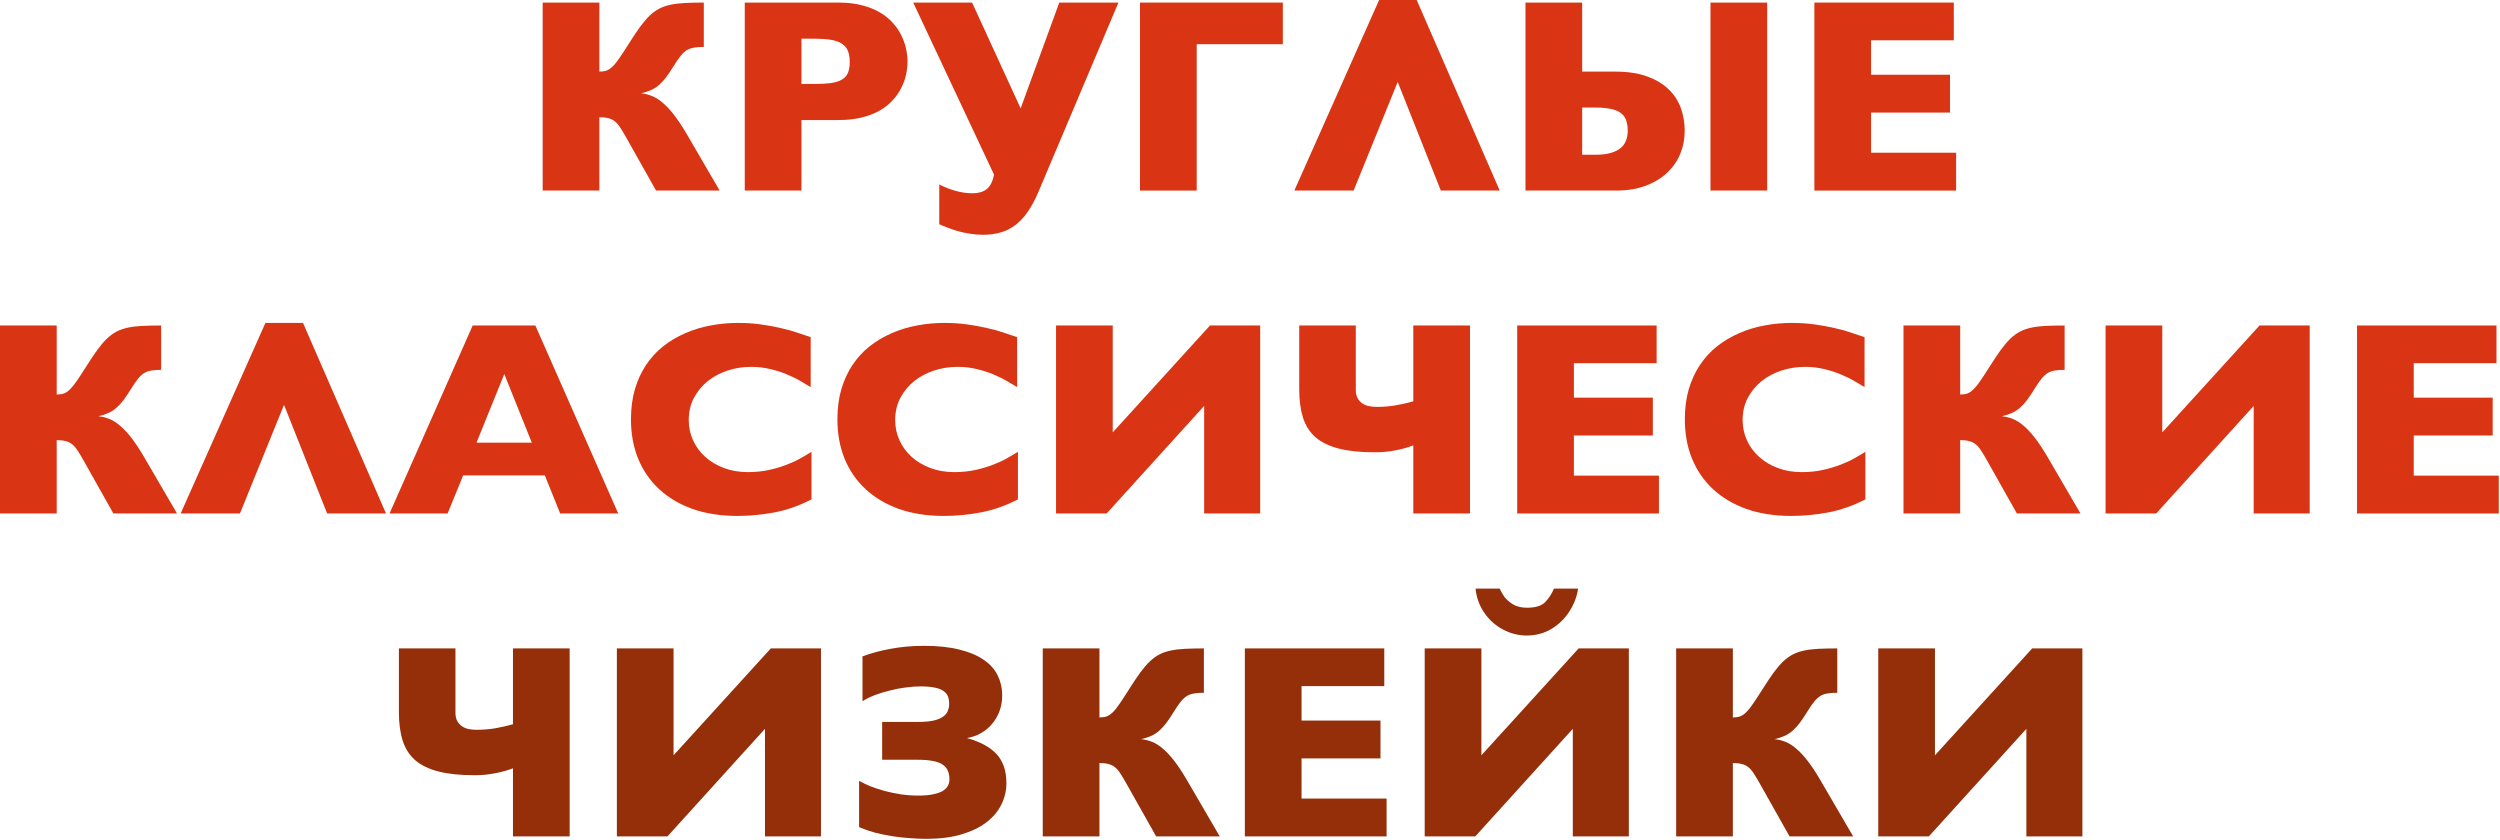 <?xml version="1.0" encoding="UTF-8"?> <svg xmlns="http://www.w3.org/2000/svg" width="720" height="242" viewBox="0 0 720 242" fill="none"><path d="M202.695 13.516C201.602 13.516 200.677 13.581 199.922 13.711C199.167 13.815 198.477 14.05 197.852 14.414C197.253 14.779 196.654 15.325 196.055 16.055C195.482 16.758 194.818 17.721 194.062 18.945C193.255 20.247 192.513 21.354 191.836 22.266C191.159 23.151 190.456 23.906 189.727 24.531C189.023 25.13 188.255 25.612 187.422 25.977C186.615 26.341 185.677 26.641 184.609 26.875C185.703 26.979 186.758 27.24 187.773 27.656C188.789 28.047 189.805 28.685 190.82 29.57C191.862 30.43 192.943 31.576 194.062 33.008C195.182 34.44 196.38 36.237 197.656 38.398L207.266 54.883H188.945L180.391 39.688C179.766 38.568 179.206 37.63 178.711 36.875C178.242 36.12 177.734 35.508 177.188 35.039C176.641 34.57 176.003 34.245 175.273 34.062C174.57 33.854 173.685 33.75 172.617 33.75V54.883H156.289V0.742H172.617V20.625C173.424 20.625 174.128 20.521 174.727 20.312C175.326 20.078 175.924 19.662 176.523 19.062C177.148 18.438 177.826 17.578 178.555 16.484C179.31 15.391 180.234 13.971 181.328 12.227C182.448 10.456 183.464 8.945 184.375 7.695C185.286 6.445 186.185 5.391 187.07 4.531C187.982 3.672 188.906 2.995 189.844 2.5C190.807 2.005 191.888 1.628 193.086 1.367C194.31 1.107 195.69 0.938 197.227 0.859C198.789 0.781 200.612 0.742 202.695 0.742V13.516Z" fill="#D93413"></path><path d="M241.523 0.742C244.049 0.742 246.289 1.003 248.242 1.523C250.195 2.018 251.901 2.695 253.359 3.555C254.844 4.414 256.094 5.417 257.109 6.562C258.125 7.682 258.945 8.88 259.57 10.156C260.195 11.406 260.651 12.695 260.938 14.023C261.224 15.325 261.367 16.576 261.367 17.773C261.367 18.971 261.224 20.221 260.938 21.523C260.651 22.799 260.195 24.062 259.57 25.312C258.945 26.562 258.125 27.747 257.109 28.867C256.094 29.987 254.844 30.977 253.359 31.836C251.901 32.669 250.195 33.333 248.242 33.828C246.289 34.323 244.049 34.57 241.523 34.57H230.82V54.883H214.492V0.742H241.523ZM230.82 11.133V24.18H234.336C236.263 24.18 237.878 24.102 239.18 23.945C240.508 23.763 241.576 23.438 242.383 22.969C243.216 22.5 243.815 21.862 244.18 21.055C244.544 20.221 244.727 19.154 244.727 17.852C244.727 16.549 244.544 15.469 244.18 14.609C243.815 13.75 243.216 13.06 242.383 12.539C241.576 12.018 240.508 11.654 239.18 11.445C237.852 11.237 236.211 11.133 234.258 11.133H230.82Z" fill="#D93413"></path><path d="M263.008 0.742H279.961L293.945 31.211L305.078 0.742H322.109L299.062 55.273C298.099 57.539 297.07 59.453 295.977 61.016C294.883 62.604 293.685 63.88 292.383 64.844C291.081 65.833 289.661 66.537 288.125 66.953C286.615 67.396 284.935 67.617 283.086 67.617C281.81 67.617 280.56 67.513 279.336 67.305C278.112 67.122 276.953 66.875 275.859 66.562C274.766 66.25 273.763 65.912 272.852 65.547C271.94 65.208 271.159 64.883 270.508 64.57V53.125C272.07 53.932 273.672 54.557 275.312 55C276.953 55.443 278.555 55.664 280.117 55.664C281.784 55.664 283.125 55.273 284.141 54.492C285.156 53.711 285.872 52.318 286.289 50.312L263.008 0.742Z" fill="#D93413"></path><path d="M328.32 54.883V0.742H369.453V12.734H344.648V54.883H328.32Z" fill="#D93413"></path><path d="M414.961 54.883L402.539 23.594L389.844 54.883H372.773L397.188 0H408.008L431.914 54.883H414.961Z" fill="#D93413"></path><path d="M508.945 0.742V54.883H492.617V0.742H508.945ZM439.336 0.742H455.664V20.625H465.195C468.815 20.625 471.888 21.094 474.414 22.031C476.94 22.943 478.997 24.18 480.586 25.742C482.201 27.305 483.372 29.115 484.102 31.172C484.831 33.229 485.195 35.404 485.195 37.695C485.195 40.039 484.766 42.253 483.906 44.336C483.047 46.419 481.771 48.242 480.078 49.805C478.411 51.367 476.354 52.604 473.906 53.516C471.458 54.427 468.633 54.883 465.43 54.883H439.336V0.742ZM455.664 30.977V44.57H459.492C461.211 44.57 462.656 44.401 463.828 44.062C465.026 43.724 465.99 43.255 466.719 42.656C467.448 42.057 467.969 41.341 468.281 40.508C468.62 39.648 468.789 38.711 468.789 37.695C468.789 36.55 468.646 35.56 468.359 34.727C468.099 33.893 467.617 33.203 466.914 32.656C466.237 32.083 465.299 31.667 464.102 31.406C462.904 31.12 461.367 30.977 459.492 30.977H455.664Z" fill="#D93413"></path><path d="M563.359 43.984V54.883H522.539V0.742H562.695V11.602H538.867V21.523H561.602V32.422H538.867V43.984H563.359Z" fill="#D93413"></path><path d="M46.406 106.516C45.312 106.516 44.388 106.581 43.633 106.711C42.878 106.815 42.188 107.049 41.562 107.414C40.964 107.779 40.365 108.326 39.766 109.055C39.193 109.758 38.529 110.721 37.773 111.945C36.966 113.247 36.224 114.354 35.547 115.266C34.87 116.151 34.167 116.906 33.438 117.531C32.734 118.13 31.966 118.612 31.133 118.977C30.326 119.341 29.388 119.641 28.32 119.875C29.414 119.979 30.469 120.24 31.484 120.656C32.5 121.047 33.516 121.685 34.531 122.57C35.573 123.43 36.654 124.576 37.773 126.008C38.893 127.44 40.091 129.237 41.367 131.398L50.977 147.883H32.656L24.102 132.688C23.477 131.568 22.917 130.63 22.422 129.875C21.953 129.12 21.445 128.508 20.898 128.039C20.352 127.57 19.713 127.245 18.984 127.062C18.281 126.854 17.396 126.75 16.328 126.75V147.883H0V93.742H16.328V113.625C17.135 113.625 17.838 113.521 18.438 113.312C19.037 113.078 19.635 112.661 20.234 112.062C20.859 111.438 21.537 110.578 22.266 109.484C23.021 108.391 23.945 106.971 25.039 105.227C26.159 103.456 27.174 101.945 28.086 100.695C28.997 99.445 29.896 98.391 30.781 97.531C31.693 96.672 32.617 95.995 33.555 95.5C34.518 95.005 35.599 94.628 36.797 94.367C38.021 94.107 39.401 93.938 40.938 93.859C42.5 93.781 44.323 93.742 46.406 93.742V106.516Z" fill="#D93413"></path><path d="M94.219 147.883L81.797 116.594L69.102 147.883H52.031L76.445 93H87.266L111.172 147.883H94.219Z" fill="#D93413"></path><path d="M133.398 136.906L128.906 147.883H112.188L136.133 93.742H154.18L178.047 147.883H161.328L156.914 136.906H133.398ZM153.164 127.492L145.234 107.727L137.227 127.492H153.164Z" fill="#D93413"></path><path d="M233.711 143.82C230.169 145.643 226.615 146.893 223.047 147.57C219.505 148.247 215.938 148.586 212.344 148.586C207.578 148.586 203.294 147.922 199.492 146.594C195.716 145.24 192.5 143.339 189.844 140.891C187.214 138.443 185.195 135.513 183.789 132.102C182.409 128.69 181.719 124.914 181.719 120.773C181.719 117.596 182.096 114.706 182.852 112.102C183.633 109.471 184.714 107.128 186.094 105.07C187.474 103.013 189.115 101.229 191.016 99.719C192.943 98.208 195.052 96.958 197.344 95.969C199.635 94.953 202.07 94.211 204.648 93.742C207.227 93.247 209.87 93 212.578 93C214.87 93 217.044 93.143 219.102 93.43C221.159 93.716 223.073 94.068 224.844 94.484C226.615 94.875 228.216 95.318 229.648 95.812C231.107 96.281 232.383 96.711 233.477 97.102V111.477C232.721 111.008 231.771 110.448 230.625 109.797C229.505 109.12 228.216 108.482 226.758 107.883C225.326 107.258 223.724 106.737 221.953 106.32C220.208 105.878 218.32 105.656 216.289 105.656C213.971 105.656 211.732 106.008 209.57 106.711C207.409 107.414 205.495 108.43 203.828 109.758C202.188 111.086 200.859 112.701 199.844 114.602C198.854 116.477 198.359 118.612 198.359 121.008C198.359 123.065 198.776 125.005 199.609 126.828C200.443 128.651 201.615 130.24 203.125 131.594C204.635 132.948 206.432 134.016 208.516 134.797C210.599 135.578 212.891 135.969 215.391 135.969C217.578 135.969 219.609 135.76 221.484 135.344C223.359 134.927 225.065 134.419 226.602 133.82C228.164 133.221 229.531 132.583 230.703 131.906C231.901 131.229 232.904 130.63 233.711 130.109V143.82Z" fill="#D93413"></path><path d="M293.164 143.82C289.622 145.643 286.068 146.893 282.5 147.57C278.958 148.247 275.391 148.586 271.797 148.586C267.031 148.586 262.747 147.922 258.945 146.594C255.169 145.24 251.953 143.339 249.297 140.891C246.667 138.443 244.648 135.513 243.242 132.102C241.862 128.69 241.172 124.914 241.172 120.773C241.172 117.596 241.549 114.706 242.305 112.102C243.086 109.471 244.167 107.128 245.547 105.07C246.927 103.013 248.568 101.229 250.469 99.719C252.396 98.208 254.505 96.958 256.797 95.969C259.089 94.953 261.523 94.211 264.102 93.742C266.68 93.247 269.323 93 272.031 93C274.323 93 276.497 93.143 278.555 93.43C280.612 93.716 282.526 94.068 284.297 94.484C286.068 94.875 287.669 95.318 289.102 95.812C290.56 96.281 291.836 96.711 292.93 97.102V111.477C292.174 111.008 291.224 110.448 290.078 109.797C288.958 109.12 287.669 108.482 286.211 107.883C284.779 107.258 283.177 106.737 281.406 106.32C279.661 105.878 277.773 105.656 275.742 105.656C273.424 105.656 271.185 106.008 269.023 106.711C266.862 107.414 264.948 108.43 263.281 109.758C261.641 111.086 260.312 112.701 259.297 114.602C258.307 116.477 257.812 118.612 257.812 121.008C257.812 123.065 258.229 125.005 259.062 126.828C259.896 128.651 261.068 130.24 262.578 131.594C264.089 132.948 265.885 134.016 267.969 134.797C270.052 135.578 272.344 135.969 274.844 135.969C277.031 135.969 279.062 135.76 280.938 135.344C282.812 134.927 284.518 134.419 286.055 133.82C287.617 133.221 288.984 132.583 290.156 131.906C291.354 131.229 292.357 130.63 293.164 130.109V143.82Z" fill="#D93413"></path><path d="M362.93 93.742V147.883H346.797V116.906L318.711 147.883H304.141V93.742H320.469V124.523L348.477 93.742H362.93Z" fill="#D93413"></path><path d="M390.469 112.297C390.469 113.182 390.625 113.938 390.938 114.562C391.25 115.188 391.68 115.695 392.227 116.086C392.773 116.477 393.411 116.763 394.141 116.945C394.896 117.102 395.703 117.18 396.562 117.18C398.359 117.18 400.143 117.036 401.914 116.75C403.685 116.438 405.391 116.047 407.031 115.578V93.742H423.359V147.883H407.031V128.273C405.469 128.872 403.724 129.354 401.797 129.719C399.896 130.083 397.969 130.266 396.016 130.266C391.901 130.266 388.451 129.914 385.664 129.211C382.878 128.508 380.625 127.427 378.906 125.969C377.214 124.484 376.003 122.596 375.273 120.305C374.544 118.013 374.18 115.292 374.18 112.141V93.742H390.469V112.297Z" fill="#D93413"></path><path d="M477.773 136.984V147.883H436.953V93.742H477.109V104.602H453.281V114.523H476.016V125.422H453.281V136.984H477.773Z" fill="#D93413"></path><path d="M537.227 143.82C533.685 145.643 530.13 146.893 526.562 147.57C523.021 148.247 519.453 148.586 515.859 148.586C511.094 148.586 506.81 147.922 503.008 146.594C499.232 145.24 496.016 143.339 493.359 140.891C490.729 138.443 488.711 135.513 487.305 132.102C485.924 128.69 485.234 124.914 485.234 120.773C485.234 117.596 485.612 114.706 486.367 112.102C487.148 109.471 488.229 107.128 489.609 105.07C490.99 103.013 492.63 101.229 494.531 99.719C496.458 98.208 498.568 96.958 500.859 95.969C503.151 94.953 505.586 94.211 508.164 93.742C510.742 93.247 513.385 93 516.094 93C518.385 93 520.56 93.143 522.617 93.43C524.674 93.716 526.589 94.068 528.359 94.484C530.13 94.875 531.732 95.318 533.164 95.812C534.622 96.281 535.898 96.711 536.992 97.102V111.477C536.237 111.008 535.286 110.448 534.141 109.797C533.021 109.12 531.732 108.482 530.273 107.883C528.841 107.258 527.24 106.737 525.469 106.32C523.724 105.878 521.836 105.656 519.805 105.656C517.487 105.656 515.247 106.008 513.086 106.711C510.924 107.414 509.01 108.43 507.344 109.758C505.703 111.086 504.375 112.701 503.359 114.602C502.37 116.477 501.875 118.612 501.875 121.008C501.875 123.065 502.292 125.005 503.125 126.828C503.958 128.651 505.13 130.24 506.641 131.594C508.151 132.948 509.948 134.016 512.031 134.797C514.115 135.578 516.406 135.969 518.906 135.969C521.094 135.969 523.125 135.76 525 135.344C526.875 134.927 528.581 134.419 530.117 133.82C531.68 133.221 533.047 132.583 534.219 131.906C535.417 131.229 536.419 130.63 537.227 130.109V143.82Z" fill="#D93413"></path><path d="M594.609 106.516C593.516 106.516 592.591 106.581 591.836 106.711C591.081 106.815 590.391 107.049 589.766 107.414C589.167 107.779 588.568 108.326 587.969 109.055C587.396 109.758 586.732 110.721 585.977 111.945C585.169 113.247 584.427 114.354 583.75 115.266C583.073 116.151 582.37 116.906 581.641 117.531C580.938 118.13 580.169 118.612 579.336 118.977C578.529 119.341 577.591 119.641 576.523 119.875C577.617 119.979 578.672 120.24 579.688 120.656C580.703 121.047 581.719 121.685 582.734 122.57C583.776 123.43 584.857 124.576 585.977 126.008C587.096 127.44 588.294 129.237 589.57 131.398L599.18 147.883H580.859L572.305 132.688C571.68 131.568 571.12 130.63 570.625 129.875C570.156 129.12 569.648 128.508 569.102 128.039C568.555 127.57 567.917 127.245 567.188 127.062C566.484 126.854 565.599 126.75 564.531 126.75V147.883H548.203V93.742H564.531V113.625C565.339 113.625 566.042 113.521 566.641 113.312C567.24 113.078 567.839 112.661 568.438 112.062C569.062 111.438 569.74 110.578 570.469 109.484C571.224 108.391 572.148 106.971 573.242 105.227C574.362 103.456 575.378 101.945 576.289 100.695C577.201 99.445 578.099 98.391 578.984 97.531C579.896 96.672 580.82 95.995 581.758 95.5C582.721 95.005 583.802 94.628 585 94.367C586.224 94.107 587.604 93.938 589.141 93.859C590.703 93.781 592.526 93.742 594.609 93.742V106.516Z" fill="#D93413"></path><path d="M665.195 93.742V147.883H649.062V116.906L620.977 147.883H606.406V93.742H622.734V124.523L650.742 93.742H665.195Z" fill="#D93413"></path><path d="M719.648 136.984V147.883H678.828V93.742H718.984V104.602H695.156V114.523H717.891V125.422H695.156V136.984H719.648Z" fill="#D93413"></path><path d="M131.172 205.297C131.172 206.182 131.328 206.938 131.641 207.562C131.953 208.188 132.383 208.695 132.93 209.086C133.477 209.477 134.115 209.763 134.844 209.945C135.599 210.102 136.406 210.18 137.266 210.18C139.062 210.18 140.846 210.036 142.617 209.75C144.388 209.438 146.094 209.047 147.734 208.578V186.742H164.062V240.883H147.734V221.273C146.172 221.872 144.427 222.354 142.5 222.719C140.599 223.083 138.672 223.266 136.719 223.266C132.604 223.266 129.154 222.914 126.367 222.211C123.581 221.508 121.328 220.427 119.609 218.969C117.917 217.484 116.706 215.596 115.977 213.305C115.247 211.013 114.883 208.292 114.883 205.141V186.742H131.172V205.297Z" fill="#942F0A"></path><path d="M236.445 186.742V240.883H220.312V209.906L192.227 240.883H177.656V186.742H193.984V217.523L221.992 186.742H236.445Z" fill="#942F0A"></path><path d="M248.398 189.047C250.768 188.135 253.464 187.406 256.484 186.859C259.505 186.286 262.734 186 266.172 186C270.156 186 273.555 186.365 276.367 187.094C279.206 187.797 281.536 188.786 283.359 190.062C285.182 191.312 286.51 192.81 287.344 194.555C288.203 196.299 288.633 198.201 288.633 200.258C288.633 201.898 288.372 203.422 287.852 204.828C287.331 206.208 286.615 207.432 285.703 208.5C284.818 209.568 283.75 210.453 282.5 211.156C281.276 211.859 279.935 212.328 278.477 212.562C282.331 213.63 285.182 215.18 287.031 217.211C288.906 219.242 289.844 222.016 289.844 225.531C289.844 227.693 289.362 229.75 288.398 231.703C287.461 233.63 286.029 235.336 284.102 236.82C282.201 238.279 279.805 239.438 276.914 240.297C274.049 241.156 270.677 241.586 266.797 241.586C265.312 241.586 263.75 241.521 262.109 241.391C260.469 241.286 258.802 241.104 257.109 240.844C255.443 240.583 253.776 240.245 252.109 239.828C250.469 239.385 248.906 238.852 247.422 238.227V224.867C248.307 225.388 249.375 225.909 250.625 226.43C251.901 226.924 253.281 227.38 254.766 227.797C256.276 228.188 257.852 228.513 259.492 228.773C261.133 229.008 262.773 229.125 264.414 229.125C266.107 229.125 267.526 229.008 268.672 228.773C269.818 228.539 270.742 228.227 271.445 227.836C272.148 227.419 272.656 226.924 272.969 226.352C273.281 225.779 273.438 225.154 273.438 224.477C273.438 223.487 273.281 222.641 272.969 221.938C272.656 221.234 272.148 220.648 271.445 220.18C270.742 219.711 269.818 219.372 268.672 219.164C267.526 218.93 266.107 218.812 264.414 218.812H254.062V207.914H264.414C266.315 207.914 267.852 207.771 269.023 207.484C270.195 207.198 271.094 206.807 271.719 206.312C272.37 205.818 272.799 205.258 273.008 204.633C273.242 204.008 273.359 203.37 273.359 202.719C273.359 201.911 273.242 201.195 273.008 200.57C272.773 199.945 272.344 199.424 271.719 199.008C271.12 198.565 270.286 198.24 269.219 198.031C268.151 197.797 266.784 197.68 265.117 197.68C263.789 197.68 262.37 197.784 260.859 197.992C259.349 198.174 257.839 198.461 256.328 198.852C254.818 199.216 253.372 199.659 251.992 200.18C250.638 200.701 249.44 201.286 248.398 201.938V189.047Z" fill="#942F0A"></path><path d="M346.719 199.516C345.625 199.516 344.701 199.581 343.945 199.711C343.19 199.815 342.5 200.049 341.875 200.414C341.276 200.779 340.677 201.326 340.078 202.055C339.505 202.758 338.841 203.721 338.086 204.945C337.279 206.247 336.536 207.354 335.859 208.266C335.182 209.151 334.479 209.906 333.75 210.531C333.047 211.13 332.279 211.612 331.445 211.977C330.638 212.341 329.701 212.641 328.633 212.875C329.727 212.979 330.781 213.24 331.797 213.656C332.812 214.047 333.828 214.685 334.844 215.57C335.885 216.43 336.966 217.576 338.086 219.008C339.206 220.44 340.404 222.237 341.68 224.398L351.289 240.883H332.969L324.414 225.688C323.789 224.568 323.229 223.63 322.734 222.875C322.266 222.12 321.758 221.508 321.211 221.039C320.664 220.57 320.026 220.245 319.297 220.062C318.594 219.854 317.708 219.75 316.641 219.75V240.883H300.312V186.742H316.641V206.625C317.448 206.625 318.151 206.521 318.75 206.312C319.349 206.078 319.948 205.661 320.547 205.062C321.172 204.438 321.849 203.578 322.578 202.484C323.333 201.391 324.258 199.971 325.352 198.227C326.471 196.456 327.487 194.945 328.398 193.695C329.31 192.445 330.208 191.391 331.094 190.531C332.005 189.672 332.93 188.995 333.867 188.5C334.831 188.005 335.911 187.628 337.109 187.367C338.333 187.107 339.714 186.938 341.25 186.859C342.812 186.781 344.635 186.742 346.719 186.742V199.516Z" fill="#942F0A"></path><path d="M399.336 229.984V240.883H358.516V186.742H398.672V197.602H374.844V207.523H397.578V218.422H374.844V229.984H399.336Z" fill="#942F0A"></path><path d="M469.102 186.742V240.883H452.969V209.906L424.883 240.883H410.312V186.742H426.641V217.523L454.648 186.742H469.102ZM454.492 169.516C454.154 171.833 453.32 174.021 451.992 176.078C450.69 178.135 448.971 179.815 446.836 181.117C444.701 182.393 442.318 183.031 439.688 183.031C437.266 183.031 434.948 182.432 432.734 181.234C430.547 180.036 428.763 178.409 427.383 176.352C426.003 174.268 425.195 171.99 424.961 169.516H431.914C432.227 170.219 432.643 170.961 433.164 171.742C433.685 172.497 434.492 173.24 435.586 173.969C436.706 174.672 438.099 175.023 439.766 175.023C442.214 175.023 443.958 174.49 445 173.422C446.042 172.354 446.888 171.052 447.539 169.516H454.492Z" fill="#942F0A"></path><path d="M529.141 199.516C528.047 199.516 527.122 199.581 526.367 199.711C525.612 199.815 524.922 200.049 524.297 200.414C523.698 200.779 523.099 201.326 522.5 202.055C521.927 202.758 521.263 203.721 520.508 204.945C519.701 206.247 518.958 207.354 518.281 208.266C517.604 209.151 516.901 209.906 516.172 210.531C515.469 211.13 514.701 211.612 513.867 211.977C513.06 212.341 512.122 212.641 511.055 212.875C512.148 212.979 513.203 213.24 514.219 213.656C515.234 214.047 516.25 214.685 517.266 215.57C518.307 216.43 519.388 217.576 520.508 219.008C521.628 220.44 522.826 222.237 524.102 224.398L533.711 240.883H515.391L506.836 225.688C506.211 224.568 505.651 223.63 505.156 222.875C504.688 222.12 504.18 221.508 503.633 221.039C503.086 220.57 502.448 220.245 501.719 220.062C501.016 219.854 500.13 219.75 499.062 219.75V240.883H482.734V186.742H499.062V206.625C499.87 206.625 500.573 206.521 501.172 206.312C501.771 206.078 502.37 205.661 502.969 205.062C503.594 204.438 504.271 203.578 505 202.484C505.755 201.391 506.68 199.971 507.773 198.227C508.893 196.456 509.909 194.945 510.82 193.695C511.732 192.445 512.63 191.391 513.516 190.531C514.427 189.672 515.352 188.995 516.289 188.5C517.253 188.005 518.333 187.628 519.531 187.367C520.755 187.107 522.135 186.938 523.672 186.859C525.234 186.781 527.057 186.742 529.141 186.742V199.516Z" fill="#942F0A"></path><path d="M599.727 186.742V240.883H583.594V209.906L555.508 240.883H540.938V186.742H557.266V217.523L585.273 186.742H599.727Z" fill="#942F0A"></path></svg> 